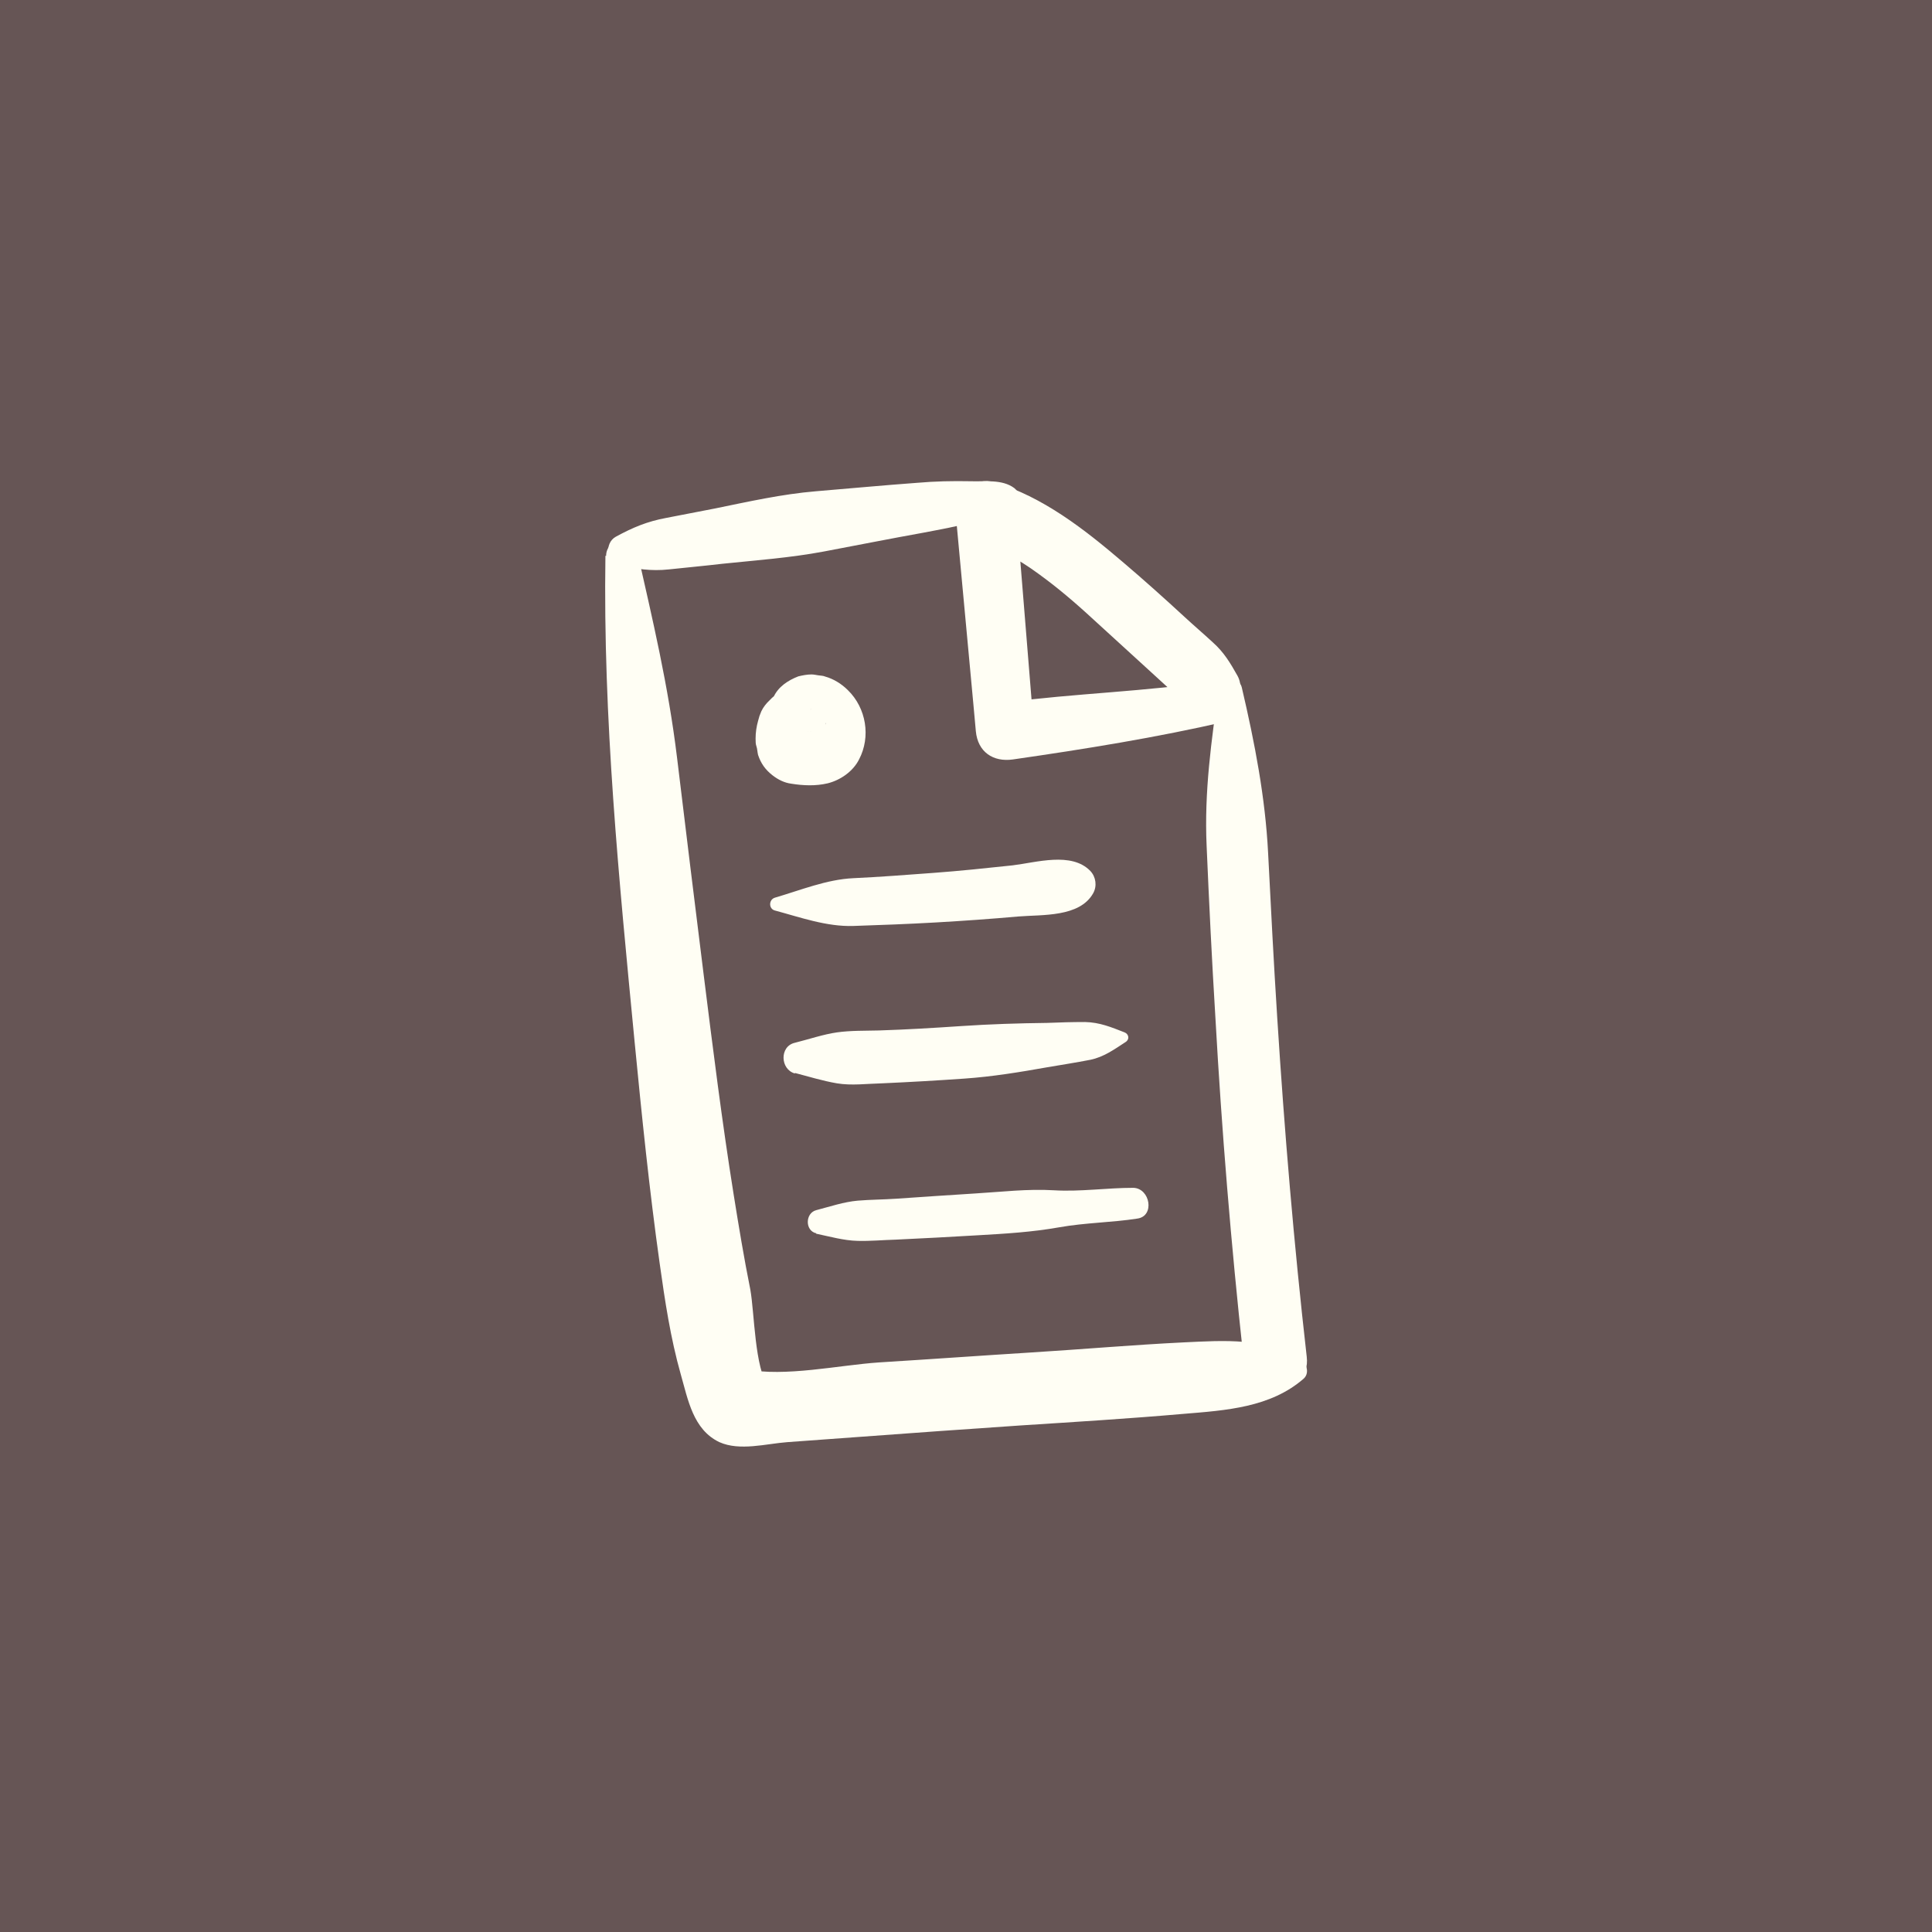 <?xml version="1.0" encoding="UTF-8"?>
<svg id="Laag_1" xmlns="http://www.w3.org/2000/svg" version="1.1" xmlns:xlink="http://www.w3.org/1999/xlink" viewBox="0 0 110 110">
  <!-- Generator: Adobe Illustrator 29.5.1, SVG Export Plug-In . SVG Version: 2.1.0 Build 141)  -->
  <defs>
    <style>
      .st0 {
        fill: #fffef4;
      }

      .st1 {
        fill: #665555;
      }

      .st2 {
        fill: none;
      }

      .st3 {
        clip-path: url(#clippath);
      }
    </style>
    <clipPath id="clippath">
      <rect class="st2" x="34.42" y="27.33" width="40" height="55"/>
    </clipPath>
  </defs>
  <rect class="st1" y="0" width="110" height="110"/>
  <g class="st3">
    <g>
      <path class="st0" d="M34.47,31.64c-.14,9.28.77,18.42,1.66,27.66.41,4.22.84,8.44,1.43,12.64.3,2.13.61,4.22,1.2,6.31.41,1.43.7,3.15,2.2,3.86,1.16.52,2.66.09,3.86,0,1.32-.09,2.66-.2,3.98-.29,3.09-.23,6.2-.45,9.29-.66,3.09-.2,6.2-.39,9.29-.66,2.43-.2,4.95-.36,6.84-2,.34-.3.2-.84-.14-1.07-2-1.29-4.36-1.11-6.7-1-2.86.14-5.72.39-8.61.57-2.88.18-5.81.39-8.72.57-2.34.16-5.32.84-7.63.39l1.34,1.02c-.8-1.09-.8-4.24-1.04-5.56-.36-1.79-.66-3.61-.95-5.42-.66-4.13-1.18-8.3-1.7-12.46-.52-4.15-1.02-8.26-1.52-12.39-.5-4.13-1.39-7.85-2.27-11.75-.23-1.02-1.77-.77-1.77.25h-.02Z"/>
      <path class="st0" d="M69.4,39.13c-.43,3.06-.84,5.94-.7,9.03.14,3.27.3,6.51.5,9.78.36,6.44.89,12.89,1.59,19.31.25,2.29,3.88,2.31,3.61,0-.73-6.42-1.27-12.84-1.68-19.31-.2-3.13-.36-6.26-.52-9.39-.16-3.13-.75-6.22-1.5-9.42-.14-.61-1.2-.68-1.32,0h.02Z"/>
      <path class="st0" d="M35.24,32.19c1,.2,1.82.34,2.84.23s2.02-.2,3.04-.32c1.93-.2,3.88-.34,5.79-.7s3.77-.73,5.66-1.07c.93-.18,1.86-.34,2.77-.59.84-.23,1.91-.29,2.52-1,.27-.32.2-.7-.11-.95-.7-.52-1.68-.36-2.5-.39-1.02-.02-2.02,0-3.04.09-1.91.14-3.82.32-5.75.48-1.93.16-3.84.59-5.75.98-.93.18-1.86.36-2.79.54-1.07.2-1.89.54-2.86,1.07-.66.36-.55,1.5.23,1.66h-.05v-.02Z"/>
      <path class="st0" d="M69.24,38.77c-4,.61-8.02.7-12.02,1.23l1.66,1.66c-.3-3.65-.59-7.33-.89-10.98l-.14-1.54-2.18,1.66c.27.09.52.16.77.27-.3-.11.2.11.23.11.11.05.2.11.32.16.59.29,1.16.66,1.7,1.02,1.11.77,2.11,1.59,3.16,2.54,1.04.95,2.16,1.97,3.23,2.95.55.5,1.09,1,1.64,1.5.66.59,1.39.86,2.2,1.13,1.16.39,2.09-1,1.54-2-.41-.73-.77-1.34-1.41-1.91-.52-.48-1.07-.95-1.59-1.43-1.16-1.07-2.32-2.11-3.52-3.13-2.18-1.86-4.57-3.74-7.36-4.56-1-.29-2.29.54-2.18,1.66.34,3.65.68,7.33,1.02,10.98l.14,1.54c.11,1.18.98,1.77,2.11,1.61,4.09-.59,8.2-1.25,12.22-2.18.64-.14,1.02-.88.84-1.47-.18-.68-.84-.93-1.48-.84l-.02.02Z"/>
      <path class="st0" d="M46.25,39.06c-.59-.14-1.2,0-1.73.27-.27.14-.52.34-.73.57-.05.05-.07.07-.11.11-.18.2-.32.41-.41.68-.05.11-.07.25-.11.36-.09.32-.14.66-.14,1,0,.16,0,.32.05.45.05.14.05.32.09.48.16.48.41.84.82,1.16.32.25.68.43,1.07.48.68.11,1.39.14,2.07-.02.73-.18,1.45-.68,1.79-1.36.68-1.29.41-2.93-.64-3.95-.36-.36-.82-.64-1.29-.77-.11-.05-.25-.05-.39-.07-.14-.02-.25-.05-.39-.05-.25,0-.5.05-.75.11-.59.23-1.14.59-1.41,1.18-.18.36-.27.66-.3,1.07-.02.61.3,1.27.84,1.57.48.25,1.16.34,1.64,0,.23-.16.48-.34.61-.61.16-.3.2-.54.23-.88l-.07.45s0-.09.05-.14l-.16.41s.05-.11.09-.16l-.27.34s.11-.11.16-.18l-.34.27s.18-.14.3-.18l-.41.18s.11-.05.18-.05l-.45.07h.25l-.45-.07s.2.05.3.09l-.41-.18c.11.05.23.11.32.18l-.34-.27s.2.18.3.3l-.27-.34c.09.14.18.25.23.41l-.16-.39c.07.14.09.3.11.45l-.07-.43c0,.16.02.3,0,.45l.07-.43c0,.14-.05.27-.11.39l.16-.39s-.09.18-.16.27l.25-.32s-.11.14-.2.2l.32-.25s-.2.14-.32.18l.39-.16c-.16.07-.34.11-.52.14l.41-.05c-.32.05-.66.07-.98,0l.41.05s-.2-.05-.3-.09l.36.16s-.11-.07-.18-.11l.3.23s-.09-.09-.14-.14l.23.29s-.11-.16-.14-.25l.16.36s-.07-.2-.09-.32l.05.39c-.02-.2,0-.43,0-.64l-.05.39c.05-.25.09-.48.14-.7.02-.23,0-.45.05-.68l-.05.32c.02-.16.07-.29.11-.45l-.11.25s.07-.14.09-.2c0-.02.02-.05.05-.09.05-.07.09-.07-.05.05.05-.05.09-.09.14-.14-.09.07.09-.09,0,0,.05,0,.07-.05.11-.07.5-.27.41-1.09-.16-1.25l.09.07Z"/>
      <path class="st0" d="M44.12,51.84c1.45.39,2.95.93,4.47.88,1.52-.05,3.13-.11,4.7-.2,1.57-.09,3.13-.2,4.7-.34,1.36-.11,3.48.05,4.25-1.32.23-.41.16-.93-.16-1.27-1.07-1.11-3.09-.48-4.43-.32-1.5.16-3.02.32-4.52.43-1.5.11-3.02.23-4.54.3-1.52.07-3,.68-4.47,1.11-.36.11-.36.64,0,.73Z"/>
      <path class="st0" d="M45.26,61.09c.77.2,1.57.45,2.39.59.82.14,1.73.02,2.57,0,1.57-.07,3.13-.16,4.7-.27,1.57-.11,3.11-.36,4.68-.64.82-.14,1.66-.27,2.48-.43.77-.16,1.36-.59,2.02-1.02.23-.16.16-.45-.07-.54-.77-.3-1.41-.57-2.25-.59-.73,0-1.45.02-2.16.05-1.64.02-3.25.07-4.88.18-1.64.11-3.13.2-4.7.25-.8.02-1.61,0-2.39.11-.77.11-1.59.39-2.39.59-.89.2-.84,1.52,0,1.75v-.02Z"/>
      <path class="st0" d="M46.46,70.24c.77.16,1.57.39,2.36.41.73.02,1.45-.05,2.18-.07,1.57-.07,3.13-.16,4.7-.25,1.57-.09,3.07-.18,4.59-.45,1.52-.27,3-.27,4.47-.5,1-.14.73-1.72-.23-1.75-1.52,0-3.02.23-4.52.14-1.5-.09-2.98.09-4.47.18-1.5.09-3.02.2-4.52.3-.73.05-1.45.05-2.18.11-.8.07-1.59.34-2.36.54-.64.16-.66,1.18,0,1.32l-.02.02Z"/>
    </g>
  </g>
</svg>
